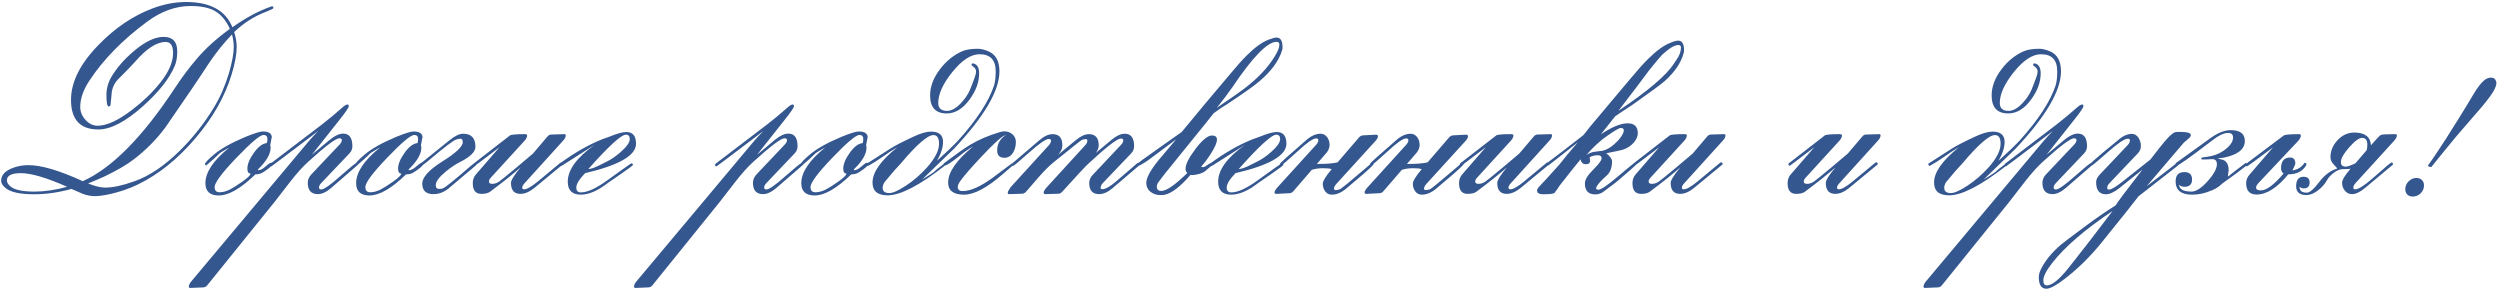 <?xml version="1.0" encoding="UTF-8"?> <svg xmlns="http://www.w3.org/2000/svg" width="494" height="58" viewBox="0 0 494 58" fill="none"><path d="M54.029 1.585C54.029 1.708 53.501 1.972 52.445 2.377C50.192 3.239 48.133 4.559 46.267 6.337C46.602 7.34 46.769 8.334 46.769 9.32C46.769 10.71 46.444 12.479 45.792 14.626C44.472 19.026 42.07 23.268 38.585 27.351C35.118 31.435 31.316 34.48 27.18 36.486C25.543 37.278 23.721 37.903 21.715 38.36C20.465 38.624 19.489 38.756 18.785 38.756C17.957 38.756 17.157 38.607 16.382 38.308C15.625 37.991 14.868 37.665 14.112 37.331C11.595 38.035 9.131 38.387 6.72 38.387C4.062 38.387 2.231 38.008 1.228 37.252C0.559 36.741 0.225 36.231 0.225 35.72C0.225 34.682 0.903 33.872 2.258 33.291C3.296 32.852 4.414 32.632 5.611 32.632C8.163 32.632 11.745 33.688 16.356 35.8C22.111 33.23 28.21 27.052 34.651 17.266C35.989 15.225 37.423 13.315 38.955 11.537C40.644 9.549 42.8 7.604 45.423 5.703C44.648 3.996 43.627 2.799 42.36 2.113C41.216 1.497 39.65 1.189 37.661 1.189C34.739 1.189 31.879 2.218 29.081 4.277C24.223 7.868 20.421 11.749 17.676 15.92C16.461 17.75 15.854 19.493 15.854 21.147C15.854 22.062 16.197 22.907 16.884 23.682C17.588 24.456 18.389 24.843 19.286 24.843C21.099 24.843 23.361 23.805 26.071 21.728C28.254 20.074 30.11 18.287 31.642 16.369C33.349 14.239 34.203 12.268 34.203 10.455C34.203 9.012 33.71 8.29 32.724 8.29C30.946 8.29 28.914 9.619 26.625 12.277C26.08 12.893 24.98 14.028 23.326 15.682C22.709 16.298 22.305 17.073 22.111 18.006C22.076 18.199 21.988 19.088 21.847 20.672C21.829 20.901 21.741 21.006 21.583 20.989C21.548 21.006 21.513 21.024 21.477 21.042C21.178 21.042 21.029 20.285 21.029 18.771C21.029 17.504 21.363 16.298 22.032 15.154C23.105 13.359 24.584 11.669 26.467 10.085C28.667 8.22 30.621 7.287 32.328 7.287C34.123 7.287 35.021 8.237 35.021 10.138C35.021 11.282 34.862 12.233 34.546 12.99C33.472 15.542 31.36 18.217 28.21 21.015C24.795 24.06 21.865 25.583 19.418 25.583C15.828 25.583 14.033 23.629 14.033 19.722C14.033 16.166 15.88 12.514 19.577 8.765C22.815 5.457 26.335 3.089 30.137 1.664C32.372 0.819 34.59 0.397 36.79 0.397C41.524 0.397 44.569 2.06 45.924 5.386C48.582 3.503 51.152 2.13 53.633 1.268C53.651 1.268 53.686 1.259 53.739 1.241C53.932 1.241 54.029 1.356 54.029 1.585ZM46.188 9.346C46.188 8.501 46.074 7.657 45.845 6.812C44.243 8.466 42.747 10.323 41.357 12.382C39.474 15.286 36.561 19.581 32.618 25.266C30.894 27.571 28.852 29.631 26.494 31.444C25.085 32.535 23.167 33.661 20.738 34.823C19.999 35.175 18.89 35.65 17.412 36.248C18.749 36.794 19.867 37.067 20.765 37.067C22.313 37.067 24.241 36.653 26.546 35.826C29.503 34.788 32.486 32.781 35.496 29.807C38.083 27.272 40.345 24.412 42.281 21.227C43.513 19.185 44.499 16.932 45.238 14.468C45.871 12.268 46.188 10.561 46.188 9.346ZM13.267 36.908C9.201 35.113 6.156 34.215 4.132 34.215C2.284 34.215 1.36 34.691 1.36 35.641C1.36 36.099 1.651 36.539 2.231 36.961C3.059 37.56 4.59 37.859 6.825 37.859C8.814 37.859 10.961 37.542 13.267 36.908ZM53.871 32.394C53.871 32.675 53.237 33.23 51.97 34.057C51.565 34.321 51.064 34.453 50.465 34.453C47.596 37.234 45.185 38.624 43.231 38.624C41.471 38.624 40.591 37.815 40.591 36.196C40.591 34.031 42.167 31.681 45.317 29.147C44.472 29.604 43.856 29.965 43.469 30.229C42.712 30.986 41.797 31.813 40.723 32.711C40.583 32.64 40.512 32.544 40.512 32.42C40.512 32.174 41.058 31.584 42.149 30.651C43.539 29.437 45.669 28.231 48.538 27.035C50.263 26.331 51.398 25.979 51.944 25.979C53.123 25.979 53.712 26.383 53.712 27.193C53.712 26.999 53.607 27.501 53.396 28.698C53.448 28.839 53.475 28.997 53.475 29.173C53.475 30.405 52.692 31.787 51.125 33.318C51.037 33.406 50.976 33.485 50.94 33.556L51.02 33.635C51.442 33.635 51.926 33.388 52.472 32.895C53.035 32.403 53.396 32.156 53.554 32.156C53.765 32.156 53.871 32.236 53.871 32.394ZM52.841 27.483C52.841 26.938 52.586 26.665 52.076 26.665C51.389 26.665 49.603 28.17 46.716 31.18C43.847 34.172 42.413 36.099 42.413 36.961C42.413 37.648 42.739 37.991 43.39 37.991C44.023 37.991 44.692 37.815 45.396 37.463C46.047 37.128 46.822 36.644 47.719 36.011C48.899 35.201 49.497 34.629 49.515 34.295C49.092 34.295 48.881 33.978 48.881 33.344C48.881 32.447 49.295 31.417 50.122 30.256C50.984 29.023 51.847 28.363 52.709 28.275C52.797 28.082 52.841 27.818 52.841 27.483ZM70.714 32.499C70.714 32.552 70.67 32.614 70.582 32.684L65.461 37.12C64.493 37.947 63.613 38.36 62.821 38.36C61.483 38.36 60.814 37.612 60.814 36.116C60.814 35.518 61.052 34.964 61.527 34.453L67.097 28.566C67.397 28.249 67.546 27.959 67.546 27.695C67.546 27.448 67.379 27.325 67.045 27.325C66.358 27.325 64.317 28.865 60.92 31.945C59.864 32.895 58.702 34.18 57.435 35.8C56.361 37.172 55.296 38.545 54.24 39.918L40.961 56.365C40.75 56.63 40.495 56.77 40.195 56.788L37.635 56.894C37.423 56.911 37.318 56.823 37.318 56.63C37.318 56.313 37.494 55.952 37.846 55.547L61.052 27.853C61.527 27.29 62.143 26.63 62.9 25.873C56.757 30.537 53.668 32.869 53.633 32.869C53.44 32.869 53.343 32.772 53.343 32.579C53.343 32.473 53.378 32.394 53.448 32.341L63.533 24.659C64.906 23.602 66.305 22.441 67.731 21.174C68.136 20.822 68.453 20.646 68.681 20.646C68.84 20.646 68.919 20.76 68.919 20.989C68.919 21.253 68.294 22.168 67.045 23.735L61.633 30.572L65.144 27.642C66.147 26.815 67.036 26.401 67.81 26.401C69.025 26.401 69.632 27.237 69.632 28.909C69.632 29.419 69.447 29.877 69.078 30.282L63.481 36.169C63.181 36.486 63.032 36.776 63.032 37.04C63.032 37.304 63.181 37.436 63.481 37.436C64.009 37.436 65.223 36.592 67.124 34.902C69.113 33.16 70.204 32.262 70.397 32.209C70.609 32.227 70.714 32.324 70.714 32.499ZM83.651 32.394C83.651 32.675 83.017 33.23 81.75 34.057C81.345 34.321 80.843 34.453 80.245 34.453C77.376 37.234 74.965 38.624 73.011 38.624C71.251 38.624 70.371 37.815 70.371 36.196C70.371 34.031 71.946 31.681 75.097 29.147C74.252 29.604 73.636 29.965 73.249 30.229C72.492 30.986 71.577 31.813 70.503 32.711C70.362 32.64 70.292 32.544 70.292 32.42C70.292 32.174 70.838 31.584 71.929 30.651C73.319 29.437 75.449 28.231 78.318 27.035C80.043 26.331 81.178 25.979 81.723 25.979C82.903 25.979 83.492 26.383 83.492 27.193C83.492 26.999 83.387 27.501 83.175 28.698C83.228 28.839 83.255 28.997 83.255 29.173C83.255 30.405 82.471 31.787 80.905 33.318C80.817 33.406 80.755 33.485 80.72 33.556L80.799 33.635C81.222 33.635 81.706 33.388 82.251 32.895C82.815 32.403 83.175 32.156 83.334 32.156C83.545 32.156 83.651 32.236 83.651 32.394ZM82.621 27.483C82.621 26.938 82.366 26.665 81.855 26.665C81.169 26.665 79.382 28.17 76.496 31.18C73.627 34.172 72.193 36.099 72.193 36.961C72.193 37.648 72.518 37.991 73.17 37.991C73.803 37.991 74.472 37.815 75.176 37.463C75.827 37.128 76.602 36.644 77.499 36.011C78.678 35.201 79.277 34.629 79.294 34.295C78.872 34.295 78.661 33.978 78.661 33.344C78.661 32.447 79.075 31.417 79.902 30.256C80.764 29.023 81.626 28.363 82.489 28.275C82.577 28.082 82.621 27.818 82.621 27.483ZM94.105 32.473C94.105 32.579 94.07 32.658 94 32.711L88.746 37.146C87.795 37.956 86.766 38.36 85.657 38.36C84.179 38.36 83.439 37.665 83.439 36.275C83.439 35.025 84.768 33.564 87.426 31.892C90.101 30.22 91.439 28.953 91.439 28.091C91.439 27.633 91.289 27.404 90.99 27.404C90.796 27.404 90.523 27.457 90.171 27.563C89.608 27.721 87.778 29.111 84.68 31.734C84.363 32.016 83.95 32.332 83.439 32.684C83.281 32.561 83.202 32.447 83.202 32.341C83.202 32.271 83.237 32.209 83.307 32.156L88.878 27.668C89.916 26.841 90.796 26.427 91.518 26.427C93.137 26.427 93.947 27.29 93.947 29.015C93.947 29.983 92.961 30.968 90.99 31.971C90.004 32.464 89.028 33.115 88.059 33.925C86.757 34.999 86.106 35.888 86.106 36.592C86.106 37.084 86.343 37.331 86.819 37.331C87.012 37.331 87.223 37.304 87.452 37.252C87.751 37.181 88.887 36.31 90.858 34.638C92.776 32.983 93.762 32.156 93.815 32.156C94.008 32.156 94.105 32.262 94.105 32.473ZM111.793 26.744C111.793 27.079 111.617 27.431 111.265 27.8L103.662 36.196C103.345 36.53 103.187 36.829 103.187 37.093C103.187 37.304 103.31 37.41 103.557 37.41C104.102 37.41 105 36.9 106.249 35.879L110.737 32.156C110.755 32.139 110.825 32.112 110.949 32.077C111.142 32.112 111.239 32.218 111.239 32.394C111.239 32.447 111.195 32.508 111.107 32.579L105.642 37.093C104.657 37.903 103.724 38.308 102.844 38.308C101.594 38.308 100.969 37.586 100.969 36.143C100.969 35.615 101.603 34.594 102.87 33.08C101.462 34.33 99.429 35.949 96.772 37.938C96.384 38.184 95.83 38.308 95.108 38.308C93.982 38.308 93.419 37.604 93.419 36.196C93.419 35.527 93.621 34.955 94.026 34.48L98.699 29.094C95.513 31.523 93.903 32.737 93.868 32.737C93.674 32.737 93.577 32.632 93.577 32.42C93.577 32.35 93.621 32.288 93.709 32.236L100.758 26.771C100.987 26.595 101.955 26.507 103.662 26.507C103.997 26.507 104.164 26.586 104.164 26.744C104.164 27.079 103.997 27.431 103.662 27.8L96.956 35.14C96.728 35.386 96.613 35.632 96.613 35.879C96.613 36.178 96.833 36.328 97.273 36.328C97.731 36.328 98.18 36.178 98.62 35.879C98.919 35.685 100.072 34.752 102.078 33.08C104.085 31.408 105.167 30.493 105.325 30.335L108.15 27.008C108.379 26.727 108.634 26.586 108.916 26.586L111.503 26.507C111.697 26.507 111.793 26.586 111.793 26.744ZM125.68 28.407C125.68 30.713 122.327 32.649 115.622 34.215C114.46 35.412 113.879 36.363 113.879 37.067C113.879 37.7 114.178 38.017 114.777 38.017C116.062 38.017 117.786 37.234 119.951 35.668C122.89 33.538 124.501 32.403 124.783 32.262C124.976 32.315 125.073 32.42 125.073 32.579C125.073 32.684 124.316 33.256 122.802 34.295C121.042 35.509 120.162 36.116 120.162 36.116C118.156 37.683 116.361 38.466 114.777 38.466C113.052 38.466 112.189 37.612 112.189 35.905C112.189 33.564 113.958 31.136 117.496 28.619C116.053 29.534 113.897 30.907 111.028 32.737L110.843 32.816C110.685 32.799 110.605 32.702 110.605 32.526C110.605 32.438 110.632 32.35 110.685 32.262C113.554 30.168 116.308 28.592 118.948 27.536C119.265 27.431 119.731 27.263 120.347 27.035C121.896 26.401 123.031 26.084 123.753 26.084C125.038 26.084 125.68 26.859 125.68 28.407ZM124.439 27.483C124.439 26.903 124.184 26.612 123.674 26.612C122.758 26.612 120.286 28.874 116.255 33.397C116.695 33.397 117.338 33.195 118.182 32.79L119.925 31.919C120.77 31.514 121.676 30.889 122.644 30.044C123.841 28.988 124.439 28.135 124.439 27.483ZM158.681 32.499C158.681 32.552 158.637 32.614 158.549 32.684L153.427 37.12C152.459 37.947 151.579 38.36 150.787 38.36C149.449 38.36 148.781 37.612 148.781 36.116C148.781 35.518 149.018 34.964 149.493 34.453L155.064 28.566C155.363 28.249 155.513 27.959 155.513 27.695C155.513 27.448 155.345 27.325 155.011 27.325C154.325 27.325 152.283 28.865 148.886 31.945C147.83 32.895 146.669 34.18 145.401 35.8C144.328 37.172 143.263 38.545 142.207 39.918L128.927 56.365C128.716 56.63 128.461 56.77 128.162 56.788L125.601 56.894C125.39 56.911 125.284 56.823 125.284 56.63C125.284 56.313 125.46 55.952 125.812 55.547L149.018 27.853C149.493 27.29 150.109 26.63 150.866 25.873C144.724 30.537 141.635 32.869 141.6 32.869C141.406 32.869 141.309 32.772 141.309 32.579C141.309 32.473 141.344 32.394 141.415 32.341L151.5 24.659C152.873 23.602 154.272 22.441 155.697 21.174C156.102 20.822 156.419 20.646 156.648 20.646C156.806 20.646 156.885 20.76 156.885 20.989C156.885 21.253 156.261 22.168 155.011 23.735L149.599 30.572L153.11 27.642C154.113 26.815 155.002 26.401 155.777 26.401C156.991 26.401 157.598 27.237 157.598 28.909C157.598 29.419 157.414 29.877 157.044 30.282L151.447 36.169C151.148 36.486 150.998 36.776 150.998 37.04C150.998 37.304 151.148 37.436 151.447 37.436C151.975 37.436 153.189 36.592 155.09 34.902C157.079 33.16 158.17 32.262 158.364 32.209C158.575 32.227 158.681 32.324 158.681 32.499ZM171.617 32.394C171.617 32.675 170.983 33.23 169.716 34.057C169.311 34.321 168.81 34.453 168.211 34.453C165.342 37.234 162.931 38.624 160.978 38.624C159.218 38.624 158.338 37.815 158.338 36.196C158.338 34.031 159.913 31.681 163.063 29.147C162.218 29.604 161.602 29.965 161.215 30.229C160.458 30.986 159.543 31.813 158.47 32.711C158.329 32.64 158.258 32.544 158.258 32.42C158.258 32.174 158.804 31.584 159.895 30.651C161.286 29.437 163.415 28.231 166.284 27.035C168.009 26.331 169.144 25.979 169.69 25.979C170.869 25.979 171.459 26.383 171.459 27.193C171.459 26.999 171.353 27.501 171.142 28.698C171.195 28.839 171.221 28.997 171.221 29.173C171.221 30.405 170.438 31.787 168.871 33.318C168.783 33.406 168.722 33.485 168.687 33.556L168.766 33.635C169.188 33.635 169.672 33.388 170.218 32.895C170.781 32.403 171.142 32.156 171.3 32.156C171.511 32.156 171.617 32.236 171.617 32.394ZM170.587 27.483C170.587 26.938 170.332 26.665 169.822 26.665C169.135 26.665 167.349 28.17 164.462 31.18C161.594 34.172 160.159 36.099 160.159 36.961C160.159 37.648 160.485 37.991 161.136 37.991C161.77 37.991 162.438 37.815 163.142 37.463C163.794 37.128 164.568 36.644 165.466 36.011C166.645 35.201 167.243 34.629 167.261 34.295C166.838 34.295 166.627 33.978 166.627 33.344C166.627 32.447 167.041 31.417 167.868 30.256C168.731 29.023 169.593 28.363 170.455 28.275C170.543 28.082 170.587 27.818 170.587 27.483ZM197.489 14.098C197.489 17.918 194.515 22.995 188.566 29.331C187.14 30.687 185.02 32.737 182.204 35.483C183.084 34.955 183.832 34.48 184.448 34.057C184.852 33.652 185.504 33.124 186.401 32.473C186.454 32.367 186.533 32.262 186.639 32.156C186.832 32.191 186.929 32.297 186.929 32.473C186.929 32.526 186.885 32.587 186.797 32.658C181.746 36.618 177.944 38.598 175.392 38.598C173.403 38.598 172.409 37.753 172.409 36.064C172.409 34.039 174.046 31.716 177.319 29.094C176.475 29.569 175.498 30.203 174.389 30.995C173.421 31.681 172.471 32.279 171.538 32.79C171.45 32.79 171.353 32.684 171.247 32.473C171.247 32.403 171.3 32.332 171.406 32.262C171.811 31.98 173.307 31.021 175.894 29.384C176.774 28.821 178.305 28.029 180.488 27.008C181.931 26.339 183.084 26.005 183.946 26.005C185.548 26.005 186.348 26.683 186.348 28.038C186.348 29.129 185.952 30.37 185.16 31.76C187.079 30.035 188.504 28.663 189.437 27.642C193.028 23.647 195.351 20.082 196.407 16.95C196.636 16.246 196.75 15.295 196.75 14.098C196.75 11.845 195.685 10.719 193.556 10.719C191.849 10.719 190.044 11.907 188.144 14.283C186.313 16.571 185.398 18.595 185.398 20.355C185.398 21.394 185.979 21.913 187.14 21.913C187.985 21.913 188.883 21.42 189.833 20.434C190.643 19.59 191.25 18.701 191.655 17.768C191.954 17.046 192.271 16.219 192.605 15.286C192.781 14.829 192.869 14.459 192.869 14.178C192.869 13.773 192.72 13.465 192.421 13.254C192.121 13.025 191.972 12.902 191.972 12.884C191.972 12.673 192.051 12.55 192.209 12.514C193.054 12.638 193.477 13.298 193.477 14.494C193.477 16.237 192.852 17.953 191.602 19.642C190.264 21.491 188.751 22.415 187.061 22.415C184.879 22.415 183.788 21.227 183.788 18.851C183.788 17.108 184.439 15.383 185.741 13.676C186.956 12.074 188.408 10.895 190.097 10.138C190.872 9.804 191.901 9.637 193.186 9.637C193.785 9.637 194.471 9.795 195.245 10.112C196.741 10.71 197.489 12.039 197.489 14.098ZM185.556 28.407C185.556 27.263 185.187 26.691 184.448 26.691C183.304 26.691 181.165 28.548 178.032 32.262C177.258 33.054 176.184 34.286 174.811 35.958C174.547 36.345 174.415 36.732 174.415 37.12C174.415 37.806 174.855 38.149 175.735 38.149C176.439 38.149 177.539 37.656 179.035 36.671C180.532 35.685 181.913 34.488 183.18 33.08C184.764 31.303 185.556 29.745 185.556 28.407ZM200.737 28.038C200.737 28.812 200.561 29.508 200.209 30.123C199.769 30.828 199.188 31.18 198.466 31.18C197.516 31.18 197.041 30.695 197.041 29.727C197.041 28.372 197.657 27.334 198.889 26.612C198.748 26.665 198.554 26.753 198.308 26.876C197.586 27.263 196.125 28.627 193.925 30.968C191.884 33.133 190.493 34.735 189.754 35.773C189.42 36.231 189.252 36.618 189.252 36.935C189.252 37.48 189.578 37.753 190.229 37.753C191.796 37.753 193.811 36.847 196.275 35.034C198.739 33.203 199.962 32.288 199.945 32.288C200.015 32.288 200.094 32.315 200.182 32.367L200.261 32.579C200.244 32.579 199.531 33.195 198.123 34.427C195.025 37.12 192.482 38.466 190.493 38.466C188.399 38.466 187.352 37.665 187.352 36.064C187.352 34.022 188.988 31.655 192.262 28.962C191.505 29.367 190.573 30.018 189.464 30.916C187.968 32.095 187.07 32.684 186.771 32.684C186.577 32.684 186.48 32.587 186.48 32.394C186.48 32.306 186.542 32.227 186.665 32.156C189.041 30.379 190.731 29.191 191.734 28.592C193.424 27.589 195.36 26.762 197.542 26.111C197.894 26.005 198.202 25.952 198.466 25.952C199.082 25.952 199.61 26.146 200.05 26.533C200.508 26.92 200.737 27.422 200.737 28.038ZM225.184 32.499C225.184 32.587 225.14 32.667 225.052 32.737L219.877 37.146C218.944 37.956 218.047 38.36 217.184 38.36C215.882 38.36 215.231 37.63 215.231 36.169C215.231 35.571 215.477 35.016 215.97 34.506L221.514 28.619C221.813 28.302 221.963 28.003 221.963 27.721C221.963 27.492 221.795 27.378 221.461 27.378C220.775 27.378 218.689 28.988 215.204 32.209C214.5 32.843 212.74 34.726 209.924 37.859C209.678 38.14 209.422 38.281 209.158 38.281L206.598 38.36C206.351 38.36 206.228 38.264 206.228 38.07C206.228 37.806 206.422 37.463 206.809 37.04L214.412 28.724C214.711 28.407 214.861 28.108 214.861 27.827C214.861 27.598 214.764 27.483 214.571 27.483C214.377 27.483 214.113 27.536 213.779 27.642C213.638 27.695 211.772 29.173 208.182 32.077C207.337 32.764 206.395 33.696 205.357 34.876C204.494 35.861 203.632 36.856 202.77 37.859C202.541 38.123 202.277 38.264 201.978 38.281L199.443 38.36C199.232 38.36 199.126 38.281 199.126 38.123C199.126 37.929 199.205 37.727 199.364 37.516C199.522 37.304 199.619 37.146 199.654 37.04L207.231 28.724C207.53 28.39 207.68 28.091 207.68 27.827C207.68 27.58 207.53 27.457 207.231 27.457C206.668 27.457 205.383 28.346 203.377 30.123C201.388 31.901 200.314 32.79 200.156 32.79C199.98 32.719 199.892 32.632 199.892 32.526C199.892 32.438 199.936 32.359 200.024 32.288L205.304 27.774C206.272 26.929 207.17 26.507 207.997 26.507C209.282 26.507 209.924 27.246 209.924 28.724C209.924 29.393 209.625 30.027 209.026 30.625L212.485 27.774C213.488 26.929 214.377 26.507 215.151 26.507C216.454 26.507 217.105 27.246 217.105 28.724C217.105 29.217 216.92 29.71 216.551 30.203L219.56 27.695C220.563 26.85 221.461 26.427 222.253 26.427C223.485 26.427 224.101 27.246 224.101 28.883C224.101 29.428 223.908 29.904 223.52 30.308L217.897 36.196C217.615 36.512 217.475 36.82 217.475 37.12C217.475 37.296 217.589 37.384 217.818 37.384C218.434 37.384 219.331 36.882 220.511 35.879L224.682 32.288C224.735 32.236 224.796 32.209 224.867 32.209C225.078 32.209 225.184 32.306 225.184 32.499ZM253.432 9.346C253.432 9.54 253.406 9.725 253.353 9.901C252.719 12.013 251.214 14.072 248.838 16.078C247.818 16.958 245.679 18.472 242.423 20.619C241.789 20.971 240.918 21.561 239.809 22.388C239.44 22.846 238.903 23.523 238.199 24.421C236.509 26.48 233.992 29.587 230.648 33.74C230.226 34.251 229.628 35.025 228.853 36.064C228.677 36.328 228.589 36.609 228.589 36.908C228.589 37.454 228.888 37.727 229.487 37.727C230.49 37.727 232.197 36.548 234.609 34.189C234.38 33.96 234.265 33.679 234.265 33.344C234.265 32.464 234.925 31.153 236.245 29.411C237.583 27.651 238.665 26.771 239.493 26.771C240.144 26.771 240.469 27.043 240.469 27.589C240.469 28.187 240.065 29.12 239.255 30.387C238.604 31.408 237.961 32.262 237.328 32.948C237.451 33.001 237.583 33.028 237.724 33.028C237.917 33.028 238.19 32.895 238.542 32.632C238.894 32.367 239.123 32.236 239.229 32.236C239.317 32.236 239.396 32.262 239.466 32.315L239.545 32.499C239.545 32.57 239.51 32.64 239.44 32.711C238.665 33.38 238.208 33.767 238.067 33.872C237.627 34.172 237.055 34.383 236.351 34.506C235.858 34.611 235.489 34.629 235.242 34.559C233.306 36.812 231.634 38.114 230.226 38.466C229.997 38.519 229.68 38.545 229.276 38.545C228.519 38.545 227.868 38.325 227.322 37.885C226.776 37.445 226.504 36.864 226.504 36.143C226.504 35.157 227.296 33.679 228.88 31.707C230.041 30.335 231.203 28.962 232.364 27.589V27.563L227.243 31.391C226.416 32.007 225.659 32.473 224.972 32.79C224.796 32.684 224.708 32.561 224.708 32.42C224.708 32.315 226.081 31.303 228.827 29.384C230.376 28.275 231.933 27.175 233.5 26.084C234.785 24.518 236.316 22.67 238.093 20.54C239.695 18.657 241.253 16.809 242.766 14.996C244.28 13.166 245.477 11.819 246.357 10.957C247.941 9.373 249.375 8.334 250.66 7.841C251.382 7.56 251.91 7.419 252.244 7.419C253.036 7.419 253.432 8.061 253.432 9.346ZM252.798 8.818C252.798 8.449 252.614 8.264 252.244 8.264C250.449 8.264 247.545 11.247 243.532 17.214C242.74 18.358 241.71 19.722 240.443 21.306C243.382 19.317 245.354 17.926 246.357 17.134C248.486 15.445 250.158 13.711 251.373 11.934C252.323 10.561 252.798 9.522 252.798 8.818ZM254.198 28.407C254.198 30.713 250.845 32.649 244.139 34.215C242.977 35.412 242.397 36.363 242.397 37.067C242.397 37.7 242.696 38.017 243.294 38.017C244.579 38.017 246.304 37.234 248.469 35.668C251.408 33.538 253.018 32.403 253.3 32.262C253.494 32.315 253.59 32.42 253.59 32.579C253.59 32.684 252.834 33.256 251.32 34.295C249.56 35.509 248.68 36.116 248.68 36.116C246.674 37.683 244.878 38.466 243.294 38.466C241.569 38.466 240.707 37.612 240.707 35.905C240.707 33.564 242.476 31.136 246.014 28.619C244.57 29.534 242.414 30.907 239.545 32.737L239.361 32.816C239.202 32.799 239.123 32.702 239.123 32.526C239.123 32.438 239.149 32.35 239.202 32.262C242.071 30.168 244.825 28.592 247.466 27.536C247.782 27.431 248.249 27.263 248.865 27.035C250.414 26.401 251.549 26.084 252.27 26.084C253.555 26.084 254.198 26.859 254.198 28.407ZM252.957 27.483C252.957 26.903 252.702 26.612 252.191 26.612C251.276 26.612 248.803 28.874 244.773 33.397C245.213 33.397 245.855 33.195 246.7 32.79L248.442 31.919C249.287 31.514 250.194 30.889 251.162 30.044C252.358 28.988 252.957 28.135 252.957 27.483ZM272.282 26.929C272.282 27.211 272.088 27.554 271.701 27.959L264.071 36.328C263.755 36.697 263.596 37.005 263.596 37.252C263.596 37.463 263.728 37.568 263.992 37.568C264.098 37.568 264.344 37.516 264.731 37.41C264.96 37.357 266.729 35.914 270.038 33.08C270.337 32.799 270.689 32.491 271.094 32.156C271.305 32.209 271.411 32.315 271.411 32.473C271.393 32.508 271.367 32.544 271.332 32.579C271.032 32.913 270.434 33.476 269.536 34.268C268.744 34.937 267.574 35.932 266.025 37.252C265.075 38.061 264.115 38.466 263.147 38.466C262.619 38.466 262.188 38.246 261.854 37.806C261.537 37.366 261.379 36.873 261.379 36.328C261.379 35.782 261.968 34.814 263.147 33.423C262.778 33.3 262.215 33.239 261.458 33.239C260.631 33.239 259.883 33.344 259.214 33.556L255.57 37.78C255.342 38.044 255.086 38.176 254.805 38.176L252.244 38.308C251.98 38.325 251.848 38.228 251.848 38.017C251.848 37.771 252.059 37.419 252.482 36.961L260.059 28.619C260.358 28.284 260.507 27.985 260.507 27.721C260.507 27.615 260.472 27.519 260.402 27.431C260.279 27.378 260.164 27.351 260.059 27.351C259.443 27.351 258.202 28.223 256.336 29.965C254.4 31.725 253.362 32.623 253.221 32.658C253.027 32.64 252.93 32.535 252.93 32.341C252.93 32.236 254.664 30.678 258.131 27.668C259.082 26.841 260.023 26.427 260.956 26.427C261.484 26.427 261.924 26.665 262.276 27.14C262.575 27.58 262.725 28.073 262.725 28.619C262.725 29.2 262.505 29.745 262.065 30.256L260.217 32.394H260.507C262.179 32.394 263.447 32.288 264.309 32.077L268.533 27.167C268.762 26.903 269.035 26.762 269.352 26.744L271.912 26.612C272.159 26.612 272.282 26.718 272.282 26.929ZM290.076 26.929C290.076 27.211 289.882 27.554 289.495 27.959L281.865 36.328C281.549 36.697 281.39 37.005 281.39 37.252C281.39 37.463 281.522 37.568 281.786 37.568C281.892 37.568 282.138 37.516 282.525 37.41C282.754 37.357 284.523 35.914 287.832 33.08C288.131 32.799 288.483 32.491 288.888 32.156C289.099 32.209 289.205 32.315 289.205 32.473C289.187 32.508 289.161 32.544 289.126 32.579C288.826 32.913 288.228 33.476 287.33 34.268C286.538 34.937 285.368 35.932 283.819 37.252C282.869 38.061 281.909 38.466 280.941 38.466C280.413 38.466 279.982 38.246 279.648 37.806C279.331 37.366 279.173 36.873 279.173 36.328C279.173 35.782 279.762 34.814 280.941 33.423C280.572 33.3 280.009 33.239 279.252 33.239C278.425 33.239 277.676 33.344 277.008 33.556L273.364 37.78C273.136 38.044 272.88 38.176 272.599 38.176L270.038 38.308C269.774 38.325 269.642 38.228 269.642 38.017C269.642 37.771 269.853 37.419 270.276 36.961L277.853 28.619C278.152 28.284 278.301 27.985 278.301 27.721C278.301 27.615 278.266 27.519 278.196 27.431C278.073 27.378 277.958 27.351 277.853 27.351C277.236 27.351 275.996 28.223 274.13 29.965C272.194 31.725 271.156 32.623 271.015 32.658C270.821 32.64 270.724 32.535 270.724 32.341C270.724 32.236 272.458 30.678 275.925 27.668C276.876 26.841 277.817 26.427 278.75 26.427C279.278 26.427 279.718 26.665 280.07 27.14C280.369 27.58 280.519 28.073 280.519 28.619C280.519 29.2 280.299 29.745 279.859 30.256L278.011 32.394H278.301C279.973 32.394 281.241 32.288 282.103 32.077L286.327 27.167C286.556 26.903 286.829 26.762 287.145 26.744L289.706 26.612C289.953 26.612 290.076 26.718 290.076 26.929ZM306.682 26.744C306.682 27.079 306.506 27.431 306.154 27.8L298.55 36.196C298.234 36.53 298.075 36.829 298.075 37.093C298.075 37.304 298.198 37.41 298.445 37.41C298.991 37.41 299.888 36.9 301.138 35.879L305.626 32.156C305.643 32.139 305.714 32.112 305.837 32.077C306.031 32.112 306.127 32.218 306.127 32.394C306.127 32.447 306.083 32.508 305.995 32.579L300.531 37.093C299.545 37.903 298.612 38.308 297.732 38.308C296.482 38.308 295.858 37.586 295.858 36.143C295.858 35.615 296.491 34.594 297.758 33.08C296.35 34.33 294.318 35.949 291.66 37.938C291.273 38.184 290.718 38.308 289.997 38.308C288.87 38.308 288.307 37.604 288.307 36.196C288.307 35.527 288.51 34.955 288.914 34.48L293.587 29.094C290.402 31.523 288.791 32.737 288.756 32.737C288.562 32.737 288.466 32.632 288.466 32.42C288.466 32.35 288.51 32.288 288.598 32.236L295.646 26.771C295.875 26.595 296.843 26.507 298.55 26.507C298.885 26.507 299.052 26.586 299.052 26.744C299.052 27.079 298.885 27.431 298.55 27.8L291.845 35.14C291.616 35.386 291.502 35.632 291.502 35.879C291.502 36.178 291.722 36.328 292.162 36.328C292.619 36.328 293.068 36.178 293.508 35.879C293.807 35.685 294.96 34.752 296.966 33.08C298.973 31.408 300.055 30.493 300.214 30.335L303.039 27.008C303.267 26.727 303.523 26.586 303.804 26.586L306.391 26.507C306.585 26.507 306.682 26.586 306.682 26.744ZM332.766 9.927C332.766 10.121 332.739 10.314 332.686 10.508C332.176 12.409 330.926 14.248 328.937 16.026C328.304 16.589 326.482 17.935 323.473 20.065C322.874 20.505 322.311 20.892 321.783 21.227C320.956 21.755 320.076 22.344 319.143 22.995L316.344 26.533C318.492 25.09 320.252 24.368 321.625 24.368C322.962 24.368 323.631 25.019 323.631 26.322C323.631 26.639 323.569 26.938 323.446 27.219C322.936 28.293 322.073 29.059 320.859 29.516C320.489 29.657 319.336 29.912 317.4 30.282C318.157 30.88 318.536 31.408 318.536 31.866C318.536 33.133 318.184 34.075 317.48 34.691C316.424 35.641 315.781 36.336 315.552 36.776C315.447 36.952 315.394 37.084 315.394 37.172C315.394 37.384 315.535 37.489 315.816 37.489C316.362 37.489 317.664 36.609 319.724 34.849C321.801 33.072 322.909 32.183 323.05 32.183C323.209 32.183 323.288 32.279 323.288 32.473C323.288 32.544 323.244 32.614 323.156 32.684C322.61 33.195 321.748 33.952 320.568 34.955C319.741 35.712 318.439 36.732 316.661 38.017C316.204 38.281 315.72 38.413 315.209 38.413C313.854 38.413 313.176 37.683 313.176 36.222C313.176 35.518 313.722 34.62 314.813 33.529C315.922 32.42 316.476 31.681 316.476 31.311C316.476 30.889 316.248 30.678 315.79 30.678C315.104 30.678 314.549 30.81 314.127 31.074C314.127 31.144 314.136 31.259 314.153 31.417C314.188 31.558 314.206 31.672 314.206 31.76C314.206 32.218 313.933 32.447 313.388 32.447C312.772 32.447 312.42 32.121 312.332 31.47C311.381 32.614 309.999 34.347 308.187 36.671C307.975 37.04 307.632 37.524 307.157 38.123C306.981 38.299 306.242 38.387 304.939 38.387C304.13 38.387 303.725 38.14 303.725 37.648C303.725 37.454 303.822 37.243 304.015 37.014C304.966 36.028 306.356 34.506 308.187 32.447C308.943 31.461 310.131 30.027 311.751 28.143C307.879 31.206 305.925 32.737 305.89 32.737C305.696 32.737 305.599 32.632 305.599 32.42C305.599 32.35 305.635 32.279 305.705 32.209C307.324 31.012 309.718 29.173 312.886 26.691C313.185 26.304 313.616 25.759 314.18 25.055C314.25 24.984 316.89 21.843 322.1 15.63C323.613 13.817 324.819 12.47 325.717 11.59C327.301 10.024 328.735 8.985 330.02 8.475C330.724 8.176 331.252 8.026 331.604 8.026C332.378 8.026 332.766 8.66 332.766 9.927ZM332.158 9.373C332.158 9.056 331.982 8.897 331.63 8.897C330.891 8.897 329.826 9.54 328.436 10.825C328.154 11.089 327.301 12.11 325.875 13.887C324.555 15.682 322.531 18.349 319.803 21.887C325.646 17.979 329.307 14.864 330.785 12.541C330.979 12.242 331.137 12.004 331.261 11.828C331.859 11.001 332.158 10.182 332.158 9.373ZM320.859 25.688C320.859 25.424 320.648 25.292 320.225 25.292C319.944 25.292 319.072 25.803 317.612 26.823C316.239 27.756 314.857 29.023 313.467 30.625C314.012 30.273 314.549 30.062 315.077 29.991C316.08 29.868 316.626 29.798 316.714 29.78C317.453 29.604 318.219 29.164 319.011 28.46C319.82 27.756 320.392 27.043 320.727 26.322C320.815 26.163 320.859 25.952 320.859 25.688ZM340.95 26.744C340.95 27.079 340.774 27.431 340.422 27.8L332.818 36.196C332.502 36.53 332.343 36.829 332.343 37.093C332.343 37.304 332.466 37.41 332.713 37.41C333.258 37.41 334.156 36.9 335.406 35.879L339.894 32.156C339.911 32.139 339.982 32.112 340.105 32.077C340.298 32.112 340.395 32.218 340.395 32.394C340.395 32.447 340.351 32.508 340.263 32.579L334.798 37.093C333.813 37.903 332.88 38.308 332 38.308C330.75 38.308 330.125 37.586 330.125 36.143C330.125 35.615 330.759 34.594 332.026 33.08C330.618 34.33 328.585 35.949 325.928 37.938C325.541 38.184 324.986 38.308 324.265 38.308C323.138 38.308 322.575 37.604 322.575 36.196C322.575 35.527 322.777 34.955 323.182 34.48L327.855 29.094C324.669 31.523 323.059 32.737 323.024 32.737C322.83 32.737 322.733 32.632 322.733 32.42C322.733 32.35 322.777 32.288 322.865 32.236L329.914 26.771C330.143 26.595 331.111 26.507 332.818 26.507C333.153 26.507 333.32 26.586 333.32 26.744C333.32 27.079 333.153 27.431 332.818 27.8L326.113 35.14C325.884 35.386 325.769 35.632 325.769 35.879C325.769 36.178 325.989 36.328 326.429 36.328C326.887 36.328 327.336 36.178 327.776 35.879C328.075 35.685 329.228 34.752 331.234 33.08C333.241 31.408 334.323 30.493 334.482 30.335L337.306 27.008C337.535 26.727 337.79 26.586 338.072 26.586L340.659 26.507C340.853 26.507 340.95 26.586 340.95 26.744ZM371.604 26.744C371.604 27.079 371.428 27.431 371.076 27.8L363.472 36.196C363.156 36.53 362.997 36.829 362.997 37.093C362.997 37.304 363.12 37.41 363.367 37.41C363.912 37.41 364.81 36.9 366.06 35.879L370.548 32.156C370.565 32.139 370.636 32.112 370.759 32.077C370.953 32.112 371.049 32.218 371.049 32.394C371.049 32.447 371.005 32.508 370.917 32.579L365.452 37.093C364.467 37.903 363.534 38.308 362.654 38.308C361.404 38.308 360.78 37.586 360.78 36.143C360.78 35.615 361.413 34.594 362.68 33.08C361.272 34.33 359.24 35.949 356.582 37.938C356.195 38.184 355.64 38.308 354.919 38.308C353.792 38.308 353.229 37.604 353.229 36.196C353.229 35.527 353.431 34.955 353.836 34.48L358.509 29.094C355.323 31.523 353.713 32.737 353.678 32.737C353.484 32.737 353.387 32.632 353.387 32.42C353.387 32.35 353.431 32.288 353.519 32.236L360.568 26.771C360.797 26.595 361.765 26.507 363.472 26.507C363.807 26.507 363.974 26.586 363.974 26.744C363.974 27.079 363.807 27.431 363.472 27.8L356.767 35.14C356.538 35.386 356.424 35.632 356.424 35.879C356.424 36.178 356.644 36.328 357.084 36.328C357.541 36.328 357.99 36.178 358.43 35.879C358.729 35.685 359.882 34.752 361.888 33.08C363.895 31.408 364.977 30.493 365.136 30.335L367.961 27.008C368.189 26.727 368.445 26.586 368.726 26.586L371.313 26.507C371.507 26.507 371.604 26.586 371.604 26.744ZM407.251 14.098C407.251 17.918 404.276 22.995 398.327 29.331C396.902 30.687 394.781 32.737 391.965 35.483C392.845 34.955 393.593 34.48 394.209 34.057C394.614 33.652 395.265 33.124 396.163 32.473C396.215 32.367 396.295 32.262 396.4 32.156C396.594 32.191 396.691 32.297 396.691 32.473C396.691 32.526 396.647 32.587 396.559 32.658C391.507 36.618 387.706 38.598 385.154 38.598C383.165 38.598 382.17 37.753 382.17 36.064C382.17 34.039 383.807 31.716 387.081 29.094C386.236 29.569 385.259 30.203 384.15 30.995C383.182 31.681 382.232 32.279 381.299 32.79C381.211 32.79 381.114 32.684 381.009 32.473C381.009 32.403 381.061 32.332 381.167 32.262C381.572 31.98 383.068 31.021 385.655 29.384C386.535 28.821 388.066 28.029 390.249 27.008C391.692 26.339 392.845 26.005 393.707 26.005C395.309 26.005 396.11 26.683 396.11 28.038C396.11 29.129 395.714 30.37 394.922 31.76C396.84 30.035 398.266 28.663 399.199 27.642C402.789 23.647 405.112 20.082 406.168 16.95C406.397 16.246 406.512 15.295 406.512 14.098C406.512 11.845 405.447 10.719 403.317 10.719C401.61 10.719 399.806 11.907 397.905 14.283C396.075 16.571 395.159 18.595 395.159 20.355C395.159 21.394 395.74 21.913 396.902 21.913C397.747 21.913 398.644 21.42 399.595 20.434C400.404 19.59 401.011 18.701 401.416 17.768C401.715 17.046 402.032 16.219 402.367 15.286C402.543 14.829 402.631 14.459 402.631 14.178C402.631 13.773 402.481 13.465 402.182 13.254C401.883 13.025 401.733 12.902 401.733 12.884C401.733 12.673 401.812 12.55 401.971 12.514C402.815 12.638 403.238 13.298 403.238 14.494C403.238 16.237 402.613 17.953 401.363 19.642C400.026 21.491 398.512 22.415 396.823 22.415C394.64 22.415 393.549 21.227 393.549 18.851C393.549 17.108 394.2 15.383 395.503 13.676C396.717 12.074 398.169 10.895 399.859 10.138C400.633 9.804 401.663 9.637 402.947 9.637C403.546 9.637 404.232 9.795 405.007 10.112C406.503 10.71 407.251 12.039 407.251 14.098ZM395.318 28.407C395.318 27.263 394.948 26.691 394.209 26.691C393.065 26.691 390.926 28.548 387.794 32.262C387.019 33.054 385.946 34.286 384.573 35.958C384.309 36.345 384.177 36.732 384.177 37.12C384.177 37.806 384.617 38.149 385.497 38.149C386.201 38.149 387.301 37.656 388.797 36.671C390.293 35.685 391.674 34.488 392.942 33.08C394.526 31.303 395.318 29.745 395.318 28.407ZM413.481 32.499C413.481 32.552 413.437 32.614 413.349 32.684L408.228 37.12C407.26 37.947 406.38 38.36 405.588 38.36C404.25 38.36 403.581 37.612 403.581 36.116C403.581 35.518 403.819 34.964 404.294 34.453L409.864 28.566C410.164 28.249 410.313 27.959 410.313 27.695C410.313 27.448 410.146 27.325 409.812 27.325C409.125 27.325 407.084 28.865 403.687 31.945C402.631 32.895 401.469 34.18 400.202 35.8C399.128 37.172 398.063 38.545 397.007 39.918L383.728 56.365C383.517 56.63 383.262 56.77 382.962 56.788L380.401 56.894C380.19 56.911 380.085 56.823 380.085 56.63C380.085 56.313 380.261 55.952 380.613 55.547L403.819 27.853C404.294 27.29 404.91 26.63 405.667 25.873C399.524 30.537 396.435 32.869 396.4 32.869C396.207 32.869 396.11 32.772 396.11 32.579C396.11 32.473 396.145 32.394 396.215 32.341L406.3 24.659C407.673 23.602 409.072 22.441 410.498 21.174C410.903 20.822 411.22 20.646 411.448 20.646C411.607 20.646 411.686 20.76 411.686 20.989C411.686 21.253 411.061 22.168 409.812 23.735L404.399 30.572L407.911 27.642C408.914 26.815 409.803 26.401 410.577 26.401C411.792 26.401 412.399 27.237 412.399 28.909C412.399 29.419 412.214 29.877 411.844 30.282L406.248 36.169C405.948 36.486 405.799 36.776 405.799 37.04C405.799 37.304 405.948 37.436 406.248 37.436C406.776 37.436 407.99 36.592 409.891 34.902C411.88 33.16 412.971 32.262 413.164 32.209C413.376 32.227 413.481 32.324 413.481 32.499ZM432.912 26.691C432.912 26.92 432.736 27.175 432.384 27.457C431.874 27.879 431.583 28.126 431.513 28.196C429.876 30.115 427.43 32.983 424.173 36.803C428.204 33.74 430.175 32.209 430.087 32.209C430.298 32.209 430.404 32.315 430.404 32.526C430.404 32.614 430.369 32.693 430.298 32.764L422.51 38.836C422.51 38.836 422.484 38.88 422.431 38.968C421.639 40.024 419.272 42.989 415.329 47.865C413.059 50.681 410.612 53.092 407.99 55.098C406.3 56.401 405.095 57.052 404.373 57.052C403.37 57.052 402.868 56.286 402.868 54.755C402.868 54.297 403 53.796 403.264 53.25C404.074 51.561 405.403 49.924 407.251 48.34C407.638 48.005 409.328 46.729 412.32 44.512C414.185 43.121 416.095 41.81 418.049 40.578C418.313 40.085 420.081 37.727 423.355 33.503L418.814 37.146C417.776 37.973 416.878 38.387 416.121 38.387C414.836 38.387 414.194 37.586 414.194 35.984C414.194 35.492 414.423 35.008 414.88 34.532L420.451 28.645C420.733 28.346 420.873 28.038 420.873 27.721C420.873 27.51 420.733 27.404 420.451 27.404C419.817 27.404 418.497 28.293 416.491 30.071C414.484 31.848 413.42 32.737 413.296 32.737C413.138 32.737 413.059 32.623 413.059 32.394C413.059 32.288 413.895 31.532 415.567 30.123C416.535 29.331 417.512 28.531 418.497 27.721C419.43 26.876 420.354 26.454 421.269 26.454C421.815 26.454 422.255 26.727 422.589 27.272C422.889 27.747 423.038 28.275 423.038 28.856C423.038 29.402 422.836 29.886 422.431 30.308L416.834 36.196C416.535 36.495 416.385 36.812 416.385 37.146C416.385 37.357 416.509 37.463 416.755 37.463C417.195 37.463 418.084 36.935 419.421 35.879L424.913 31.523C424.93 31.523 425.458 30.845 426.497 29.49C428.028 27.501 429.11 26.383 429.744 26.137C429.92 26.084 430.237 26.058 430.694 26.058C432.173 26.058 432.912 26.269 432.912 26.691ZM417.441 41.687C411.932 45.383 407.946 48.824 405.482 52.01C404.338 53.47 403.766 54.597 403.766 55.389C403.766 56.057 403.995 56.392 404.452 56.392C405.491 56.392 406.943 55.213 408.808 52.854C410.78 50.408 413.657 46.685 417.441 41.687ZM444.053 32.499C444.053 32.57 444.009 32.64 443.921 32.711C442.777 33.626 441.184 34.805 439.143 36.248C439.002 36.372 438.791 36.556 438.509 36.803C438.086 37.12 437.611 37.392 437.083 37.621H437.03C435.763 38.184 434.47 38.466 433.15 38.466C430.985 38.466 429.902 37.586 429.902 35.826C429.902 34.611 430.483 34.004 431.645 34.004C432.648 34.004 433.15 34.497 433.15 35.483C433.15 36.433 432.648 36.908 431.645 36.908C431.24 36.908 430.888 36.776 430.589 36.512C430.642 37.41 431.46 37.859 433.044 37.859C433.924 37.859 434.98 37.181 436.212 35.826C437.444 34.453 438.06 33.327 438.06 32.447C438.06 31.778 437.743 31.444 437.11 31.444C436.898 31.444 436.582 31.461 436.159 31.496C435.754 31.514 435.446 31.523 435.235 31.523C435.059 31.505 434.971 31.461 434.971 31.391C434.971 31.215 435.068 31.118 435.262 31.1C435.473 31.065 435.79 31.021 436.212 30.968C437.409 30.81 438.465 30.414 439.38 29.78C440.63 28.9 441.255 28.029 441.255 27.167C441.255 26.568 440.92 26.269 440.251 26.269C439.442 26.269 438.403 26.762 437.136 27.747C432.789 31.074 430.448 32.737 430.114 32.737C429.955 32.737 429.876 32.649 429.876 32.473C429.876 32.332 429.92 32.236 430.008 32.183L436.819 27.272C438.263 26.234 439.583 25.715 440.779 25.715C442.645 25.715 443.578 26.427 443.578 27.853C443.578 29.49 442.187 30.59 439.407 31.153C439.143 31.171 438.729 31.224 438.166 31.311C438.553 31.399 438.94 31.496 439.327 31.602C440.031 31.919 440.383 32.605 440.383 33.661C440.383 33.802 440.357 33.995 440.304 34.242C440.251 34.488 440.234 34.691 440.251 34.849L440.199 34.928C441.29 34.048 442.478 33.133 443.763 32.183C443.956 32.271 444.053 32.376 444.053 32.499ZM455.748 32.473C455.748 32.544 455.722 32.623 455.669 32.711C454.965 33.872 453.795 34.453 452.158 34.453C449.976 37.111 447.89 38.44 445.901 38.44C444.528 38.44 443.842 37.692 443.842 36.196C443.842 35.562 444.062 34.999 444.502 34.506L449.148 29.12C445.822 31.619 444.106 32.869 444 32.869C443.807 32.869 443.71 32.772 443.71 32.579C443.71 32.491 443.763 32.411 443.868 32.341L451.234 26.797C451.48 26.603 452.501 26.507 454.296 26.507C454.525 26.507 454.64 26.603 454.64 26.797C454.64 27.131 454.464 27.483 454.112 27.853L446.35 36.09C445.98 36.495 445.795 36.812 445.795 37.04C445.795 37.428 446.112 37.621 446.746 37.621C447.855 37.621 449.351 36.512 451.234 34.295C450.9 34.031 450.732 33.696 450.732 33.291C450.732 31.848 451.331 31.127 452.528 31.127C453.214 31.127 453.557 31.523 453.557 32.315C453.557 32.456 453.364 32.913 452.976 33.688C453.821 33.547 454.499 33.203 455.009 32.658C455.132 32.499 455.264 32.332 455.405 32.156C455.634 32.174 455.748 32.279 455.748 32.473ZM473.622 26.744C473.622 27.061 473.446 27.413 473.094 27.8L465.49 36.143C465.173 36.477 465.015 36.785 465.015 37.067C465.015 37.296 465.147 37.41 465.411 37.41C466.08 37.41 467.4 36.53 469.371 34.77C471.342 33.01 472.407 32.121 472.566 32.103C472.759 32.121 472.856 32.227 472.856 32.42C472.856 32.491 472.812 32.561 472.724 32.632L467.417 37.067C466.414 37.929 465.525 38.36 464.751 38.36C464.17 38.36 463.695 38.123 463.325 37.648C462.973 37.225 462.797 36.715 462.797 36.116C462.797 35.553 463.352 34.629 464.461 33.344C464.285 33.397 463.774 33.423 462.929 33.423C462.366 33.423 461.768 33.67 461.134 34.163C460.501 34.638 460.043 35.148 459.761 35.694C459.374 36.38 458.811 37.014 458.072 37.595C457.244 38.228 456.479 38.545 455.775 38.545C454.402 38.545 453.716 37.964 453.716 36.803C453.716 35.553 454.2 34.928 455.168 34.928C455.977 34.928 456.382 35.307 456.382 36.064C456.382 36.838 455.977 37.225 455.168 37.225C454.868 37.225 454.613 37.111 454.402 36.882V36.988C454.402 37.709 454.877 38.07 455.828 38.07C456.391 38.07 457.183 37.401 458.204 36.064C459.313 34.585 460.518 33.67 461.821 33.318C461.821 33.23 461.601 32.966 461.161 32.526C460.721 32.068 460.501 31.584 460.501 31.074C460.501 29.824 460.967 28.698 461.9 27.695C462.85 26.691 463.95 26.19 465.2 26.19C467.294 26.19 468.394 27.026 468.5 28.698C469.609 27.431 470.26 26.753 470.454 26.665C470.665 26.559 471.624 26.507 473.331 26.507C473.525 26.507 473.622 26.586 473.622 26.744ZM467.787 28.592C467.787 27.695 467.444 27.246 466.757 27.246C466.141 27.246 465.288 27.871 464.197 29.12C463.105 30.352 462.56 31.32 462.56 32.024C462.56 32.623 462.877 32.922 463.51 32.922C463.88 32.922 464.522 32.702 465.437 32.262L467.655 29.675C467.743 29.34 467.787 28.979 467.787 28.592ZM479.773 32.684C480.178 32.139 480.688 31.408 481.304 30.493C481.938 29.56 482.642 28.487 483.416 27.272C484.191 26.058 485.027 24.729 485.924 23.286C486.839 21.825 487.781 20.276 488.749 18.639C489.154 17.953 489.523 17.398 489.858 16.976C490.192 16.554 490.491 16.219 490.755 15.973C491.037 15.726 491.292 15.559 491.521 15.471C491.75 15.383 491.961 15.339 492.155 15.339C492.595 15.339 492.894 15.462 493.052 15.709C493.211 15.955 493.29 16.175 493.29 16.369C493.29 16.686 493.193 17.055 492.999 17.478C492.823 17.882 492.524 18.375 492.102 18.956C491.697 19.519 491.169 20.197 490.518 20.989C489.867 21.763 489.066 22.687 488.115 23.761C487.165 24.835 486.232 25.917 485.317 27.008C484.419 28.099 483.601 29.094 482.862 29.991C482.017 31.03 481.207 32.033 480.433 33.001C480.239 33.001 480.081 32.975 479.958 32.922C479.834 32.869 479.773 32.79 479.773 32.684ZM476.763 38.836C476.306 38.836 475.945 38.704 475.681 38.44C475.417 38.176 475.285 37.824 475.285 37.384C475.285 36.785 475.505 36.266 475.945 35.826C476.385 35.386 476.904 35.166 477.502 35.166C477.96 35.166 478.321 35.307 478.585 35.588C478.849 35.852 478.981 36.204 478.981 36.644C478.981 37.243 478.761 37.762 478.321 38.202C477.881 38.624 477.362 38.836 476.763 38.836Z" fill="#35578F"></path></svg> 